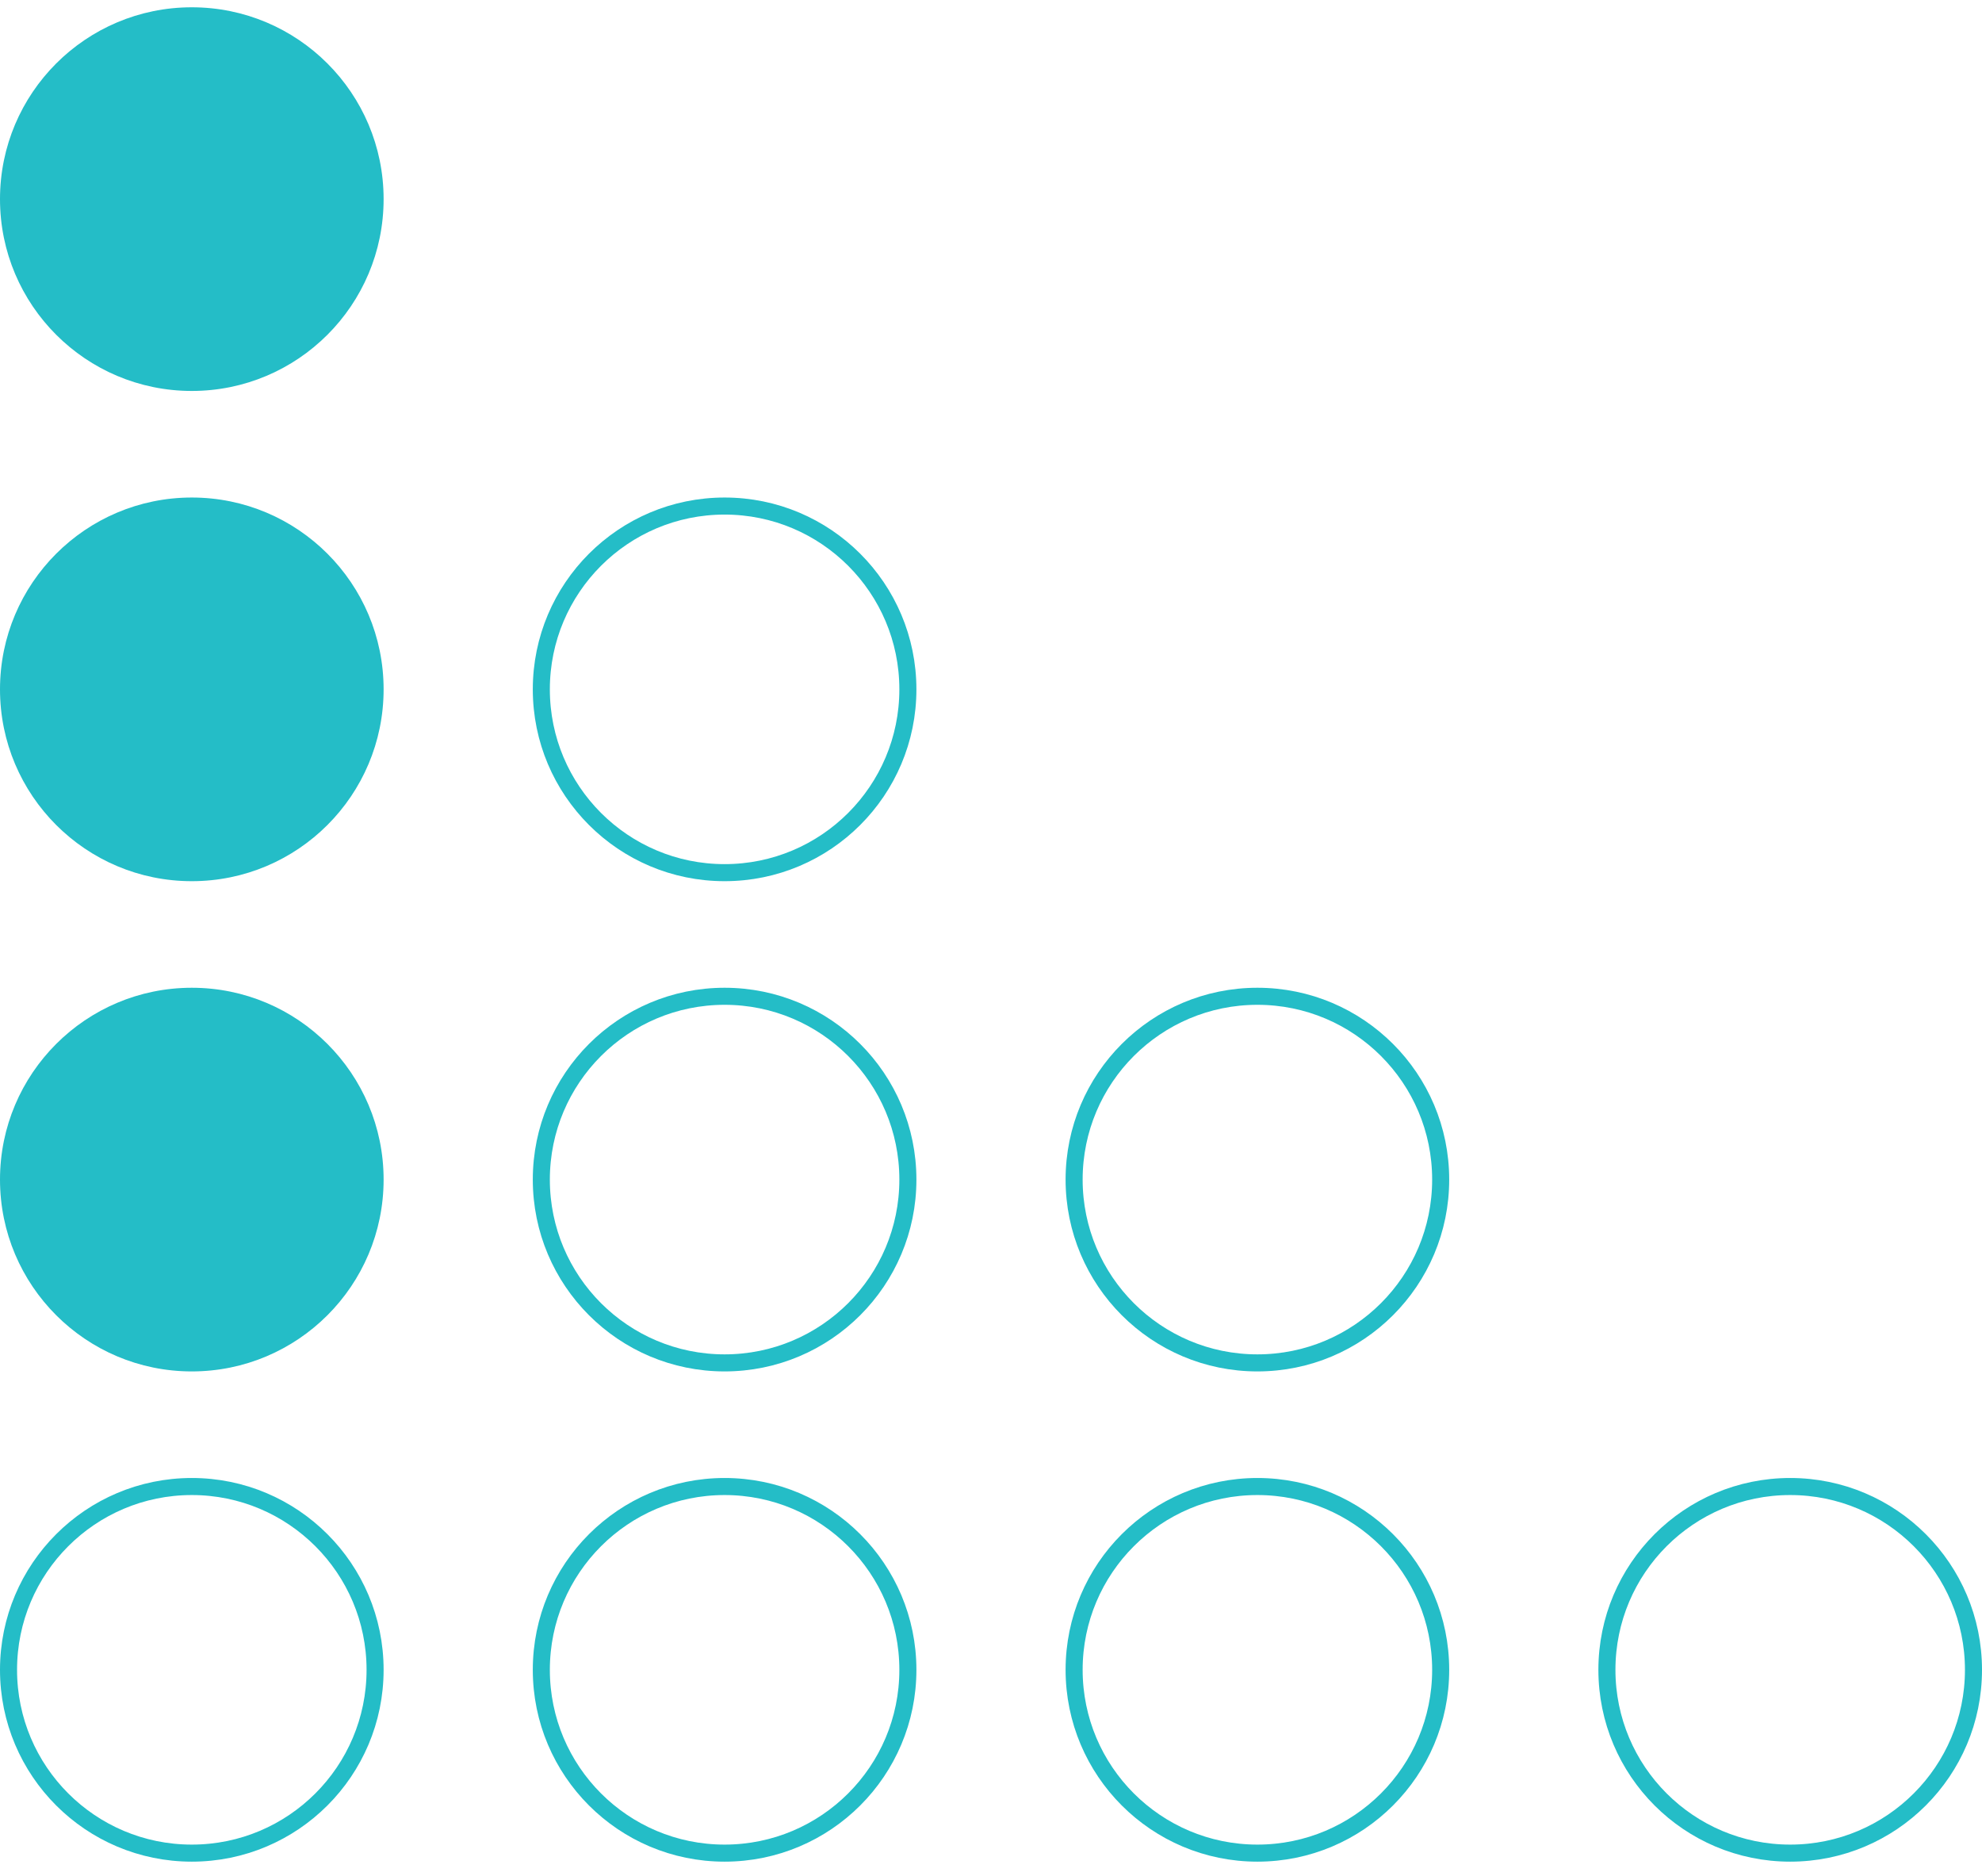 <svg width="93" height="88" viewBox="0 0 93 88" fill="none" xmlns="http://www.w3.org/2000/svg">
<circle cx="34" cy="55.342" r="8.6" stroke="#24BDC7" stroke-width="0.8"/>
<circle cx="34" cy="32.342" r="8.6" stroke="#24BDC7" stroke-width="0.8"/>
<circle cx="34" cy="78.342" r="8.6" stroke="#24BDC7" stroke-width="0.8"/>
<circle cx="59" cy="55.342" r="8.6" stroke="#24BDC7" stroke-width="0.8"/>
<circle cx="59" cy="78.342" r="8.6" stroke="#24BDC7" stroke-width="0.8"/>
<circle cx="84" cy="78.342" r="8.6" stroke="#24BDC7" stroke-width="0.8"/>
<circle cx="9" cy="9.342" r="9" fill="#24BDC7"/>
<circle cx="9" cy="55.342" r="9" fill="#24BDC7"/>
<circle cx="9" cy="32.342" r="9" fill="#24BDC7"/>
<circle cx="9" cy="78.342" r="8.6" stroke="#24BDC7" stroke-width="0.8"/>
</svg>
